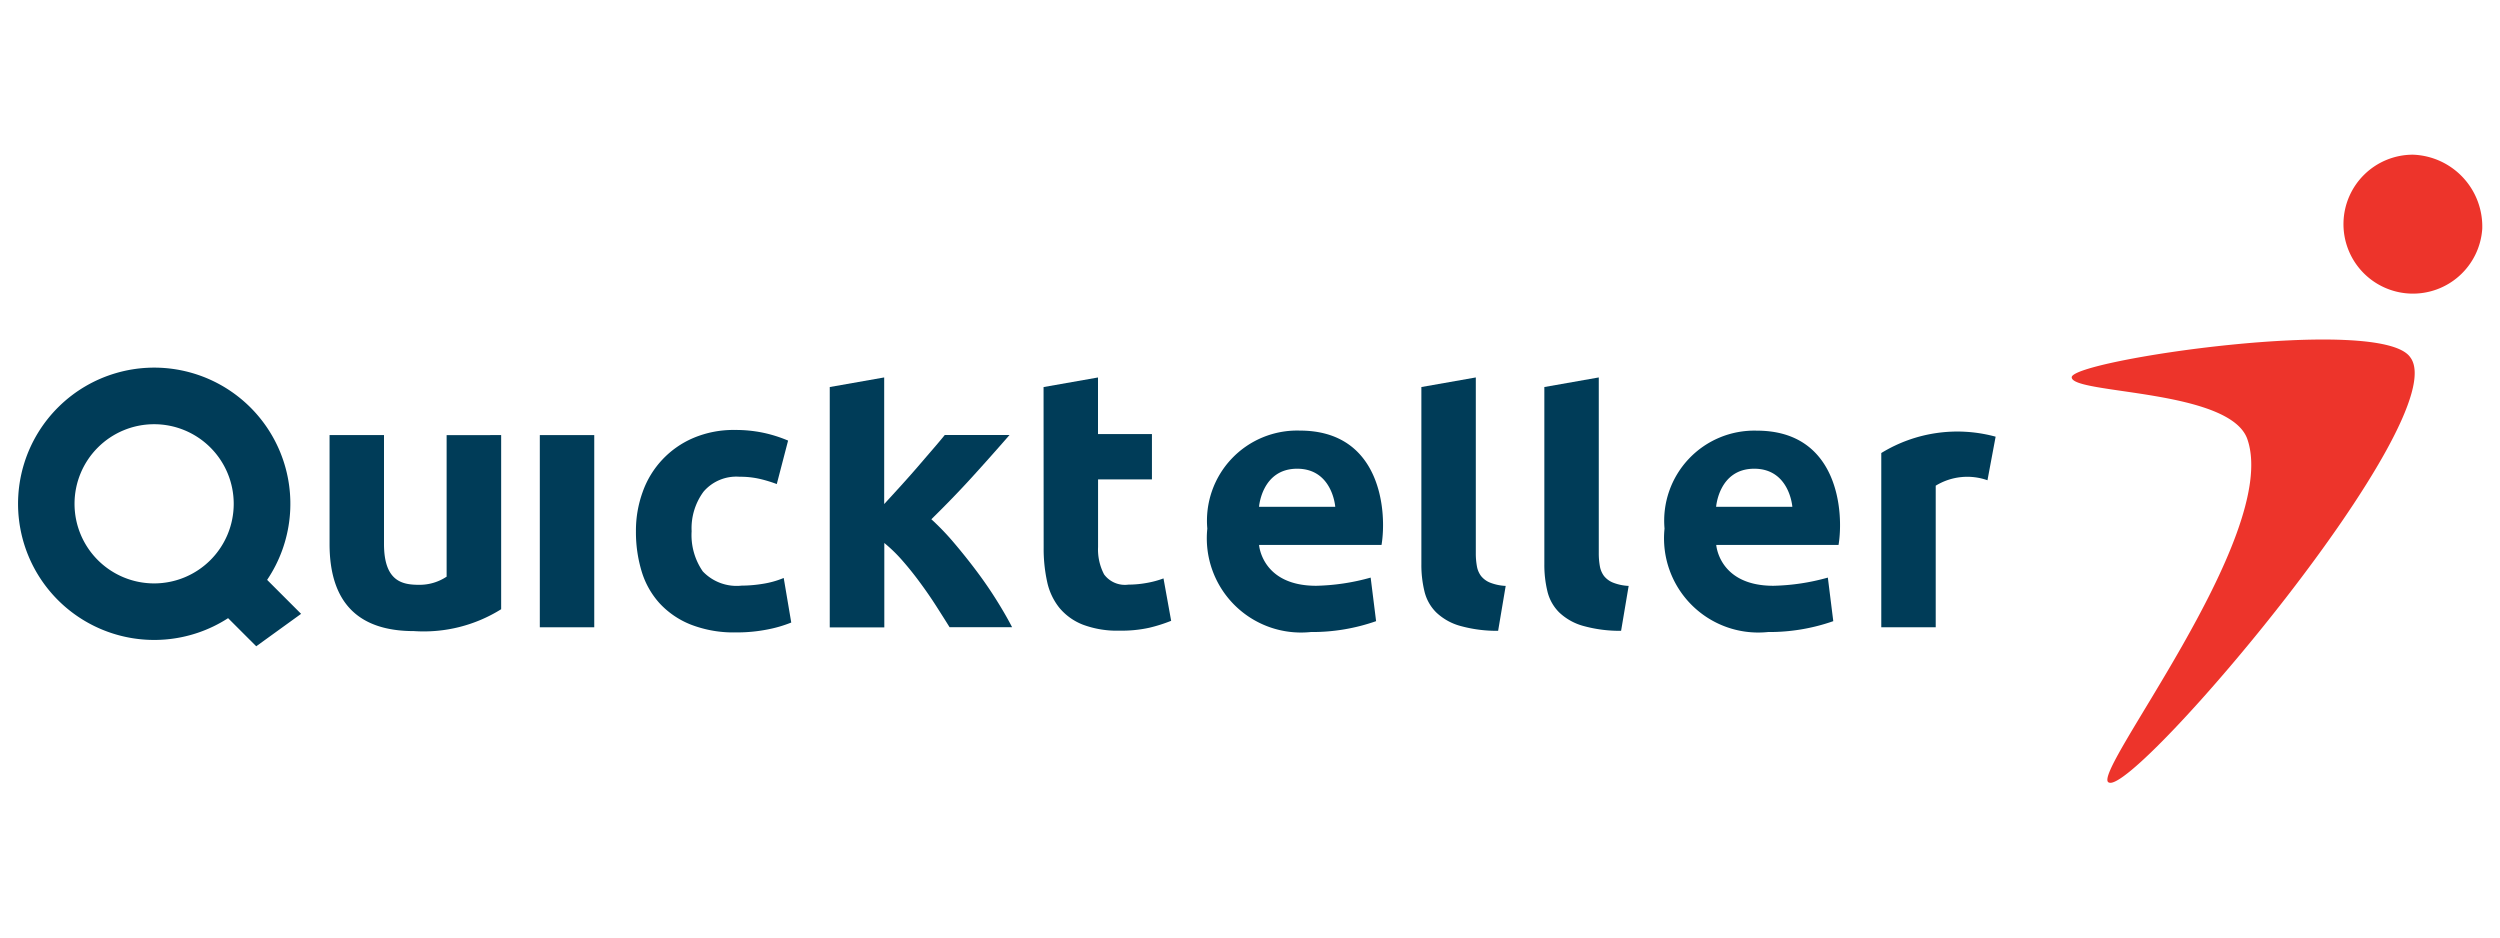 <?xml version="1.0" encoding="UTF-8"?> <svg xmlns="http://www.w3.org/2000/svg" xmlns:xlink="http://www.w3.org/1999/xlink" width="80" height="30" viewBox="0 0 80 30"><defs><clipPath id="clip-Benutzerdefiniertes_Format_1"><rect width="80" height="30"></rect></clipPath></defs><g id="Benutzerdefiniertes_Format_1" data-name="Benutzerdefiniertes Format – 1" clip-path="url(#clip-Benutzerdefiniertes_Format_1)"><g id="quickteller" transform="translate(0.12 25.785) rotate(-90)"><path id="Pfad_1" data-name="Pfad 1" d="M.743,601.811c.183-.684,7.854,5.46,10.96,4.436,1.643-.511,1.46-5.63,2.009-5.63s2.007,9.9.639,10.834C12.43,612.906.377,602.665.743,601.811m17.718,11.943a2.223,2.223,0,1,1,2.374-2.218,2.3,2.3,0,0,1-2.374,2.218" transform="translate(0 -534.442)" fill="#ed342b" fill-rule="evenodd"></path><g id="Gruppe_1" data-name="Gruppe 1" transform="translate(5.104 0.448)"><path id="Pfad_2" data-name="Pfad 2" d="M47.736,4.812a2.547,2.547,0,1,0-2.547,2.547,2.547,2.547,0,0,0,2.547-2.547ZM40.63,8.079l.9-.9a4.357,4.357,0,1,1,1.225,1.249L41.668,9.515Zm5.313,55.4,1.394.261a4.651,4.651,0,0,0-.523-3.659H41.239v1.742h4.53a1.936,1.936,0,0,1,.174,1.655m-1.63-43.248a3.626,3.626,0,0,1,1.257.216,2.942,2.942,0,0,1,1.725,1.62,3.282,3.282,0,0,1,.257,1.333,4.3,4.3,0,0,1-.088.9,4.361,4.361,0,0,1-.252.8l-1.391-.362a4.341,4.341,0,0,0,.164-.538,2.8,2.8,0,0,0,.07-.655,1.379,1.379,0,0,0-.479-1.152,1.974,1.974,0,0,0-1.263-.38,2.045,2.045,0,0,0-1.286.357,1.493,1.493,0,0,0-.456,1.245,4.263,4.263,0,0,0,.058.678,2.9,2.9,0,0,0,.187.667L41.39,25.2a4.081,4.081,0,0,1-.222-.76,5,5,0,0,1-.094-1.006,3.786,3.786,0,0,1,.251-1.45,2.729,2.729,0,0,1,.684-1,2.663,2.663,0,0,1,1.023-.573,4.343,4.343,0,0,1,1.28-.181m2,21.159c0-1.132-1.219-1.22-1.219-1.22v2.439s1.219-.087,1.219-1.219m-2.439,2.7V40.17s-1.307.087-1.307,1.829a6.96,6.96,0,0,0,.262,1.742l-1.394.174a6.171,6.171,0,0,1-.348-2.091,3.015,3.015,0,0,1,3.31-3.31,2.884,2.884,0,0,1,3.136,2.962c0,2.613-2.613,2.788-3.659,2.613m2.439,11.927c0-1.133-1.219-1.22-1.219-1.22v2.439s1.219-.087,1.219-1.22m-2.439,2.7V54.8s-1.307.087-1.307,1.829a6.954,6.954,0,0,0,.262,1.742l-1.394.174a6.168,6.168,0,0,1-.348-2.09,3.015,3.015,0,0,1,3.31-3.31A2.884,2.884,0,0,1,47.53,56.1c0,2.613-2.613,2.787-3.659,2.613" transform="translate(-40.63 -0.448)" fill="#003c58" fill-rule="evenodd"></path><path id="Pfad_3" data-name="Pfad 3" d="M46.182,154.7v-1.742h6.15V154.7Z" transform="translate(-45.574 -136.252)" fill="#003c58" fill-rule="evenodd"></path><path id="Pfad_4" data-name="Pfad 4" d="M51.342,97.075l-5.572,0a4.669,4.669,0,0,1-.7-2.791c0-1.742.871-2.7,2.788-2.7h3.484v1.742H47.858c-1.22,0-1.307.61-1.307,1.132a1.565,1.565,0,0,0,.261.872h4.529Zm-2.207,12.257q.279.257.581.531t.6.532q.3.257.564.485t.465.391v2.072q-.712-.62-1.36-1.21t-1.336-1.292a8.051,8.051,0,0,1-.755.725q-.44.374-.908.725t-.937.643q-.469.293-.855.491v-2q.3-.187.674-.426t.738-.508q.369-.269.709-.566a4.784,4.784,0,0,0,.574-.589h-2.7V107.59H52.88l.307,1.742Zm3.744,5.1.307,1.742H51.374V117.9h-1.45v-1.724H47.761a1.721,1.721,0,0,0-.877.193.828.828,0,0,0-.327.778,3.333,3.333,0,0,0,.053.579,2.971,2.971,0,0,0,.146.544l-1.357.245a4.963,4.963,0,0,1-.222-.7,4.1,4.1,0,0,1-.093-.947,3.116,3.116,0,0,1,.193-1.181,1.854,1.854,0,0,1,.538-.749,2,2,0,0,1,.836-.392,4.919,4.919,0,0,1,1.087-.111Zm-7.8,14.546a4.36,4.36,0,0,1,.163-1.234,1.823,1.823,0,0,1,.427-.748,1.41,1.41,0,0,1,.666-.374,3.593,3.593,0,0,1,.883-.1H52.88l.307,1.742H47.567a2.284,2.284,0,0,0-.421.035.725.725,0,0,0-.315.134.709.709,0,0,0-.21.287,1.561,1.561,0,0,0-.105.5Zm0,3.935a4.359,4.359,0,0,1,.163-1.234,1.822,1.822,0,0,1,.427-.748,1.412,1.412,0,0,1,.666-.374,3.6,3.6,0,0,1,.883-.1H52.88l.307,1.742H47.567a2.3,2.3,0,0,0-.421.035.726.726,0,0,0-.315.134.709.709,0,0,0-.21.287,1.562,1.562,0,0,0-.105.5Z" transform="translate(-44.584 -81.606)" fill="#003c58" fill-rule="evenodd"></path></g></g></g></svg> 